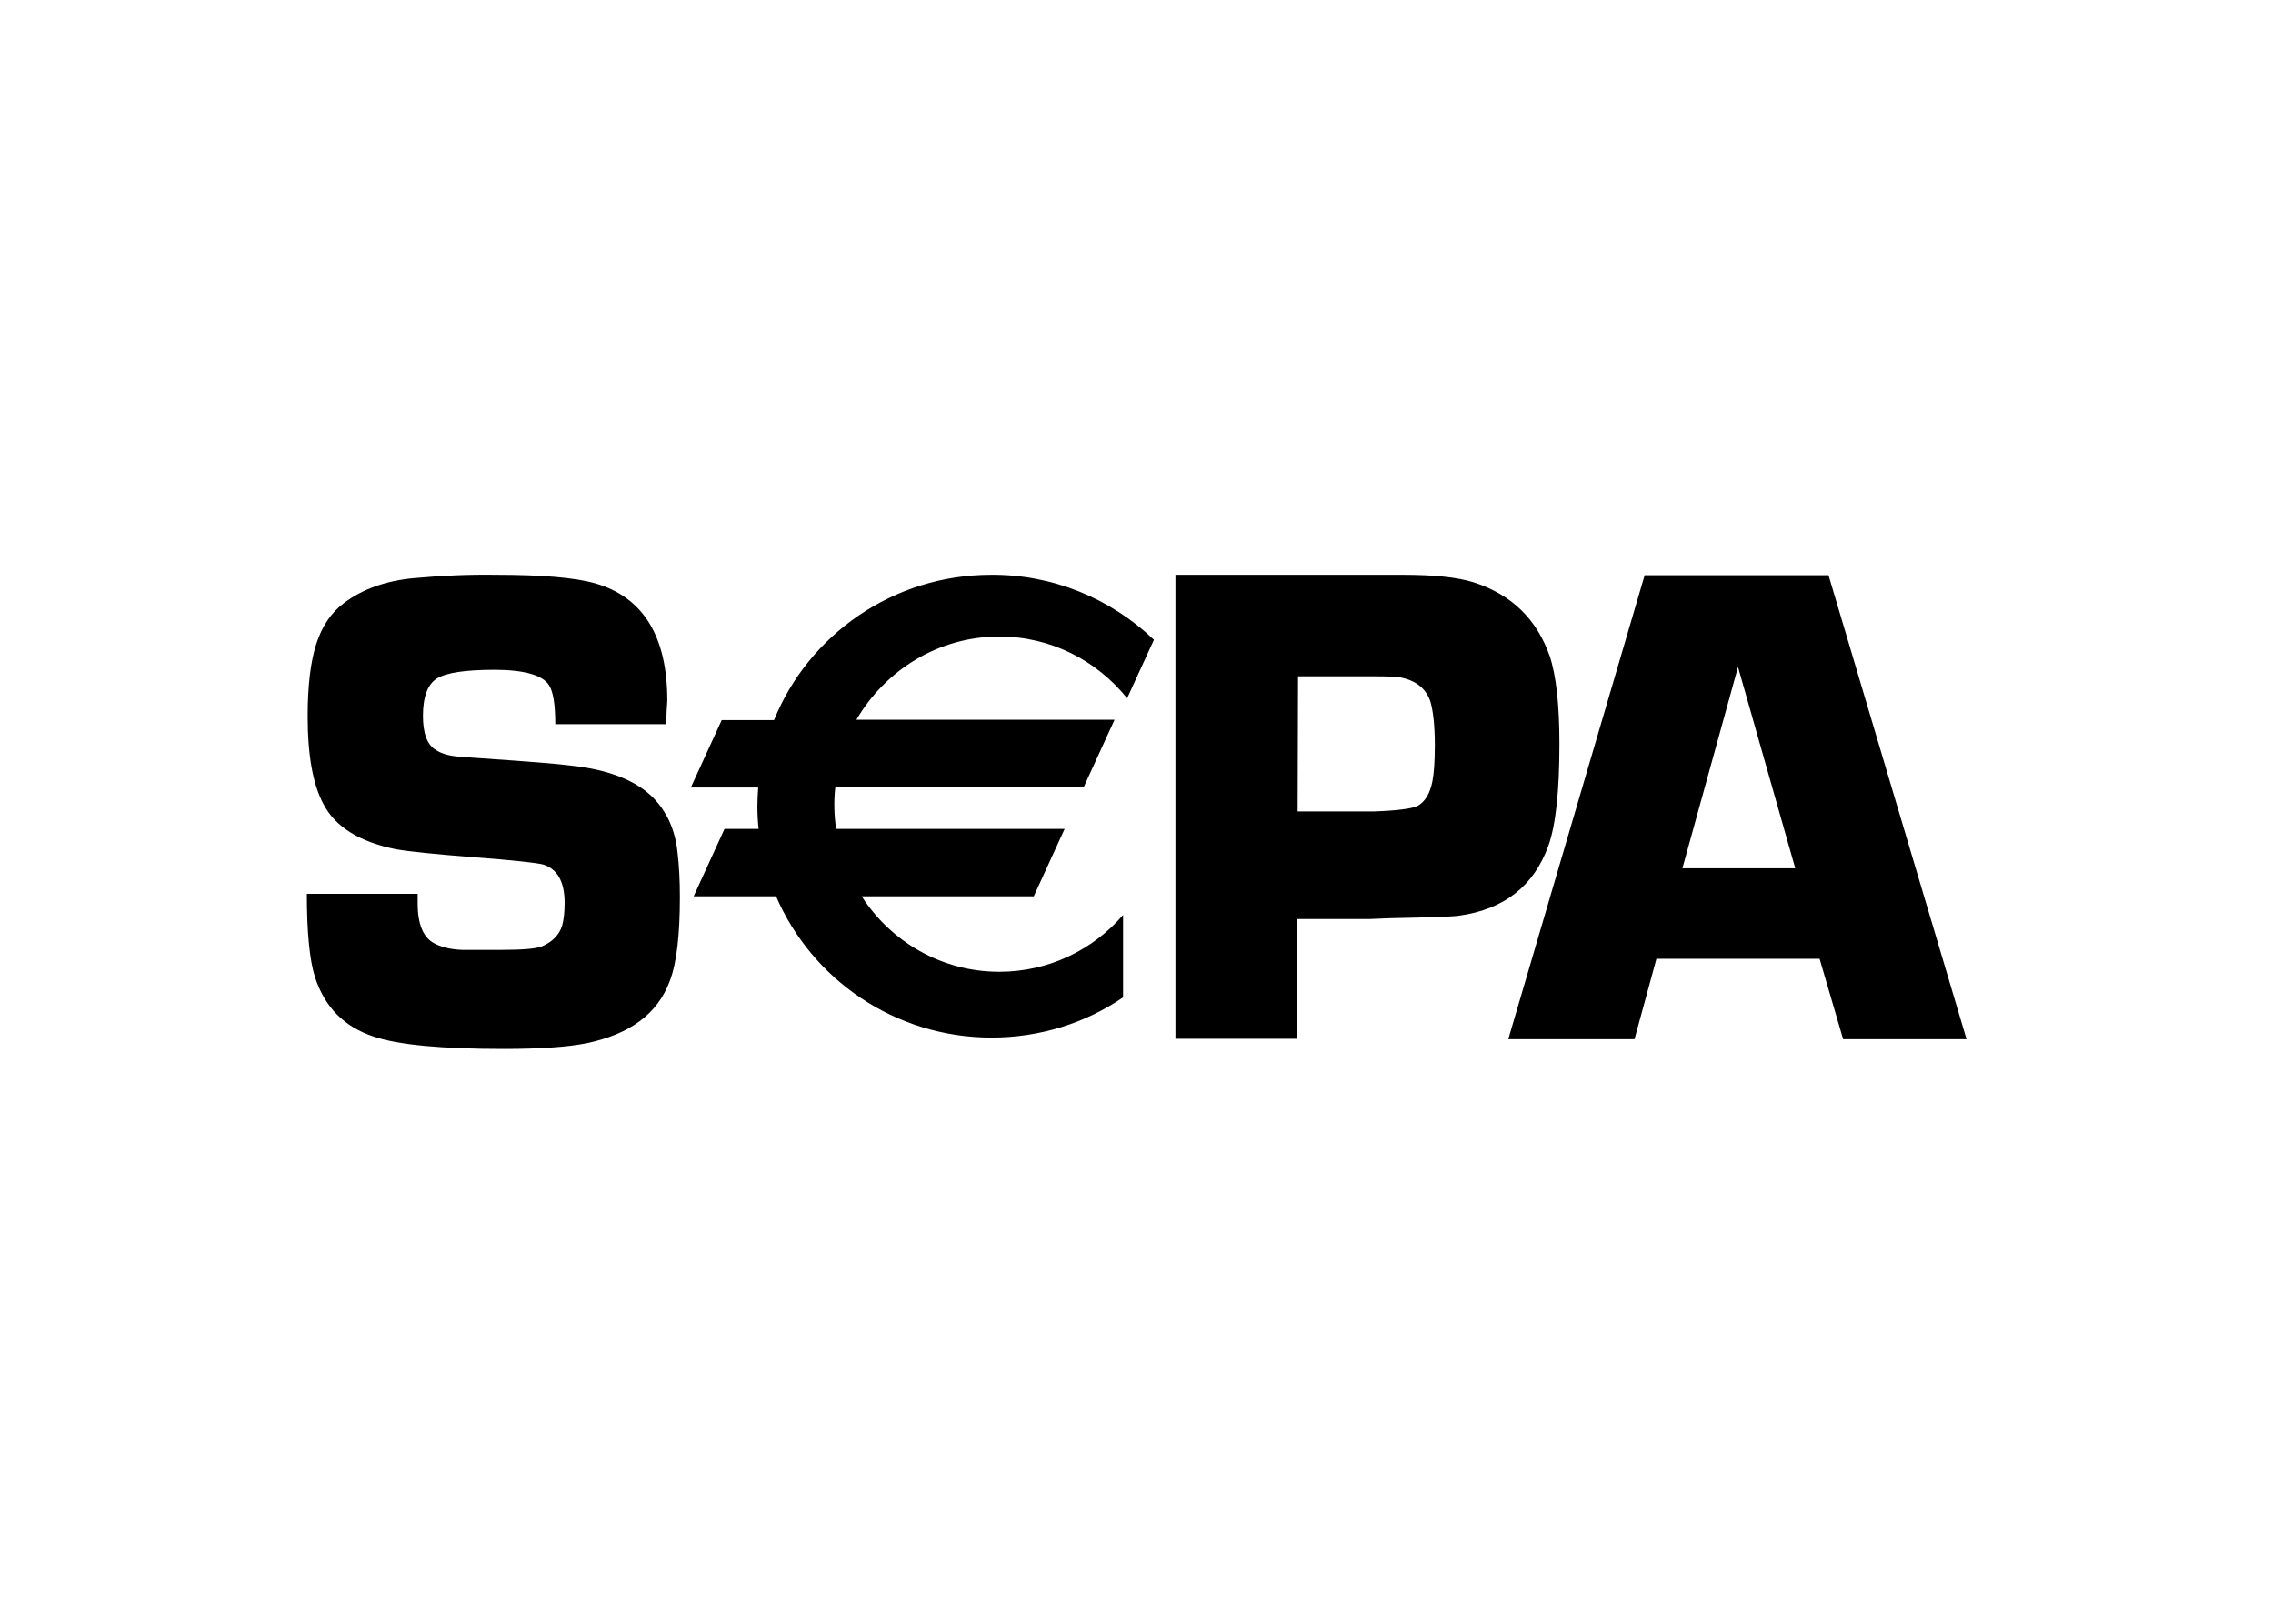 <svg xmlns="http://www.w3.org/2000/svg" xmlns:xlink="http://www.w3.org/1999/xlink" id="katman_1" x="0px" y="0px" viewBox="0 0 560 400" style="enable-background:new 0 0 560 400;" xml:space="preserve"><style type="text/css">	.st0{fill-rule:evenodd;clip-rule:evenodd;}</style><g>	<path class="st0" d="M164.1,178.4h-27.3c0-4.8-0.5-8.1-1.6-9.7c-1.6-2.4-6.1-3.7-13.4-3.7c-7.1,0-11.8,0.7-14.1,2.1  c-2.3,1.4-3.5,4.5-3.5,9.2c0,4.3,1,7.1,3.1,8.4c1.5,1,3.4,1.5,5.8,1.7l5.5,0.4c11.8,0.8,19.2,1.4,22.1,1.8c9.3,1,16.1,3.7,20.3,8  c3.3,3.4,5.3,7.8,5.9,13.2c0.4,3.3,0.6,7,0.6,11.1c0,9.5-0.8,16.4-2.5,20.8c-3,8.1-9.9,13.1-20.5,15.3c-4.5,0.9-11.3,1.4-20.4,1.4  c-15.3,0-25.9-1-31.9-3c-7.4-2.4-12.2-7.3-14.6-14.7c-1.3-4.1-2-10.9-2-20.5h27.3v2.4c0,5.1,1.4,8.4,4.1,9.8c1.9,1,4.2,1.5,6.8,1.6  h10c5.1,0,8.4-0.3,9.8-0.9c2.5-1.1,4.2-2.8,4.9-5.1c0.4-1.5,0.6-3.3,0.6-5.6c0-5.2-1.8-8.3-5.2-9.4c-1.3-0.4-7.4-1.1-18.2-1.9  c-8.7-0.7-14.8-1.3-18.2-1.9c-8.9-1.8-14.9-5.5-17.8-11.1c-2.6-4.8-3.9-12-3.9-21.7c0-7.4,0.7-13.3,2.1-17.7  c1.4-4.4,3.7-7.8,6.8-10.1c4.6-3.5,10.5-5.6,17.6-6.2c6.6-0.6,13.2-0.9,19.8-0.8c11.4,0,19.6,0.7,24.5,2.1  c11.9,3.4,17.8,13.1,17.8,28.9C164.3,173.9,164.2,175.8,164.1,178.4L164.1,178.4z M319.7,199.9h18.7c5.9-0.2,9.6-0.7,10.9-1.4  c1.8-1,3-3,3.6-6c0.4-2,0.6-5,0.6-8.9c0-4.8-0.4-8.4-1.1-10.8c-1.1-3.3-3.7-5.3-7.8-6c-0.8-0.1-2.8-0.2-5.8-0.2h-19L319.7,199.9  L319.7,199.9z M289.6,255.9V141.6h56c7.7,0,13.5,0.6,17.6,1.9c9.2,3,15.4,9,18.6,18.1c1.6,4.8,2.4,12,2.4,21.7  c0,11.6-0.9,19.9-2.7,25c-3.6,10-11,15.8-22.2,17.3c-1.3,0.2-6.9,0.4-16.8,0.6l-5,0.2h-17.9v29.5L289.6,255.9L289.6,255.9z   M442.3,213.9l-14.1-49.6l-13.7,49.6H442.3L442.3,213.9z M448.3,236.2h-40.2l-5.4,19.8h-31.1l33.6-114.3h45.3l34,114.3h-30.4  L448.3,236.2L448.3,236.2z M246.2,156.8c12.7,0,24,5.9,31.5,15.2l6.6-14.4c-10.8-10.3-25.1-16.1-40.1-16c-24.2,0-45,14.8-53.5,35.8  h-12.9l-7.6,16.6h16.6c-0.1,1.5-0.2,3.1-0.2,4.6c0,1.9,0.1,3.8,0.3,5.6h-8.4l-7.6,16.6h20.3c8.8,20.4,29.2,34.8,53.1,34.8  c12,0,23.2-3.6,32.4-9.9v-20.3c-7.4,8.6-18.3,14-30.5,14c-14.2,0-26.7-7.4-33.9-18.6h42.4l7.6-16.6H206c-0.5-3.4-0.6-6.9-0.2-10.3  H267l7.6-16.6h-63.6C218.1,165.1,231.2,156.8,246.2,156.8z"></path></g></svg>